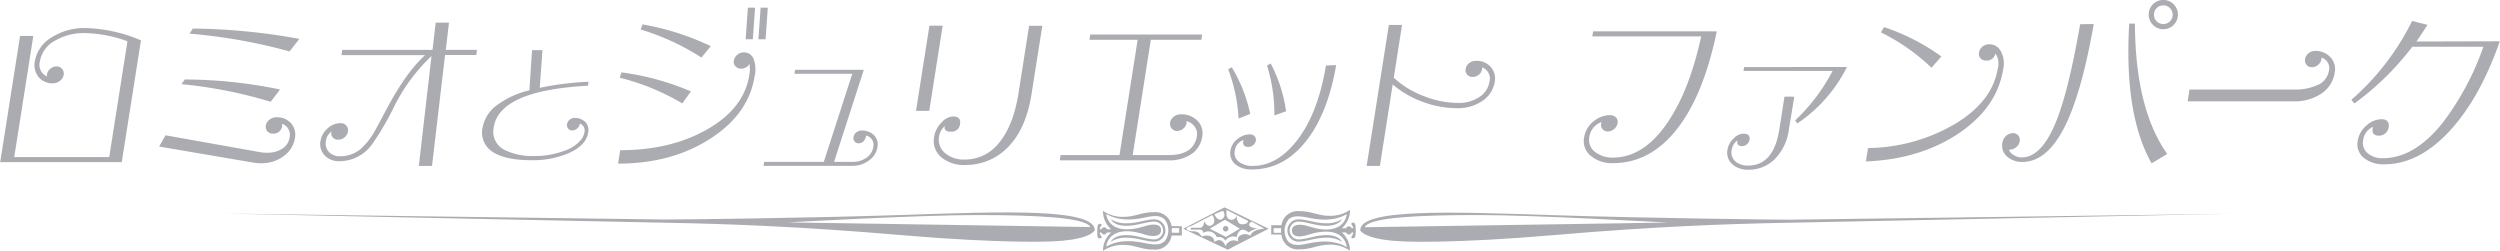 <svg xmlns="http://www.w3.org/2000/svg" width="188.63mm" height="18.93mm" viewBox="0 0 534.71 53.67"><defs><style>.cls-1{fill:#abacb1;}</style></defs><g id="レイヤー_2" data-name="レイヤー 2"><g id="b"><path class="cls-1" d="M240.63,50.3c-2.47.07-3.07,1.42-3.07,1.42a6.1,6.1,0,0,1,3.46-.87c2.28,0,4.15.87,6,.84a2.39,2.39,0,0,0,0-4.77c-1.89,0-3.76.84-6,.84a6.1,6.1,0,0,1-3.46-.87s.6,1.35,3.07,1.41,4.45-.9,6.37-.9a1.91,1.91,0,0,1,0,3.81C245.08,51.21,243.09,50.24,240.63,50.3Z"/><path class="cls-1" d="M235.61,50.79c.08-.29-.29-.3-.4-1.06h.35a.62.62,0,0,0,1.18,0h.91a5.19,5.19,0,0,0-1.74,3.94,7.43,7.43,0,0,1,4.29-1.28c2.64,0,3.85,1,6.53,1a3.52,3.52,0,0,0,3.85-3h2.19v-2h-2.19a3.52,3.52,0,0,0-3.85-3c-2.68,0-3.89,1-6.53,1a7.43,7.43,0,0,1-4.29-1.28,5.16,5.16,0,0,0,1.74,3.93h-.91a.63.63,0,0,0-1.18,0h-.35c.11-.75.48-.77.4-1s-.72-.27-.84.27a8.25,8.25,0,0,0,0,2.43C234.89,51.06,235.52,51.12,235.61,50.79Zm15-2h1.59v1h-1.59c0-.17,0-.33,0-.5S250.65,49,250.64,48.81Zm-4-.75c-1.5.06-2.82.9-5.17,1-4.62.24-4.84-3.27-4.84-3.27,3.31,1.92,7.1,1,8.75.66s3-.33,3.82.6a3.83,3.83,0,0,1,0,4.47c-.84.93-2.17.9-3.82.6s-5.44-1.26-8.75.66c0,0,.22-3.51,4.84-3.28,2.35.12,3.67,1,5.17,1,.93,0,1.72-.32,1.72-1.25S247.54,48,246.61,48.06Z"/><path class="cls-1" d="M277.59,51.69c1.89,0,3.75-.84,6-.84a6.14,6.14,0,0,1,3.46.87s-.6-1.35-3.07-1.42-4.45.91-6.37.91a1.91,1.91,0,0,1,0-3.81c1.92,0,3.9,1,6.37.9s3.07-1.41,3.07-1.41a6.14,6.14,0,0,1-3.46.87c-2.29,0-4.15-.87-6-.84a2.39,2.39,0,0,0,0,4.77Z"/><path class="cls-1" d="M277.92,53.34c2.68,0,3.89-1,6.53-1a7.43,7.43,0,0,1,4.29,1.28A5.16,5.16,0,0,0,287,49.73h.92a.62.62,0,0,0,1.18,0h.34c-.1.76-.47.77-.39,1.06s.72.27.84-.27a8.25,8.25,0,0,0,0-2.43c-.12-.54-.75-.6-.84-.27s.29.3.39,1h-.34a.63.63,0,0,0-1.18,0H287a5.13,5.13,0,0,0,1.75-3.93,7.43,7.43,0,0,1-4.29,1.28c-2.64,0-3.85-1-6.53-1a3.52,3.52,0,0,0-3.85,3h-2.19v2h2.19A3.52,3.52,0,0,0,277.92,53.34Zm-2.44-6.27c.84-.93,2.17-.9,3.82-.6s5.44,1.26,8.75-.66c0,0-.22,3.51-4.84,3.27-2.35-.12-3.67-1-5.17-1-.93,0-1.72.32-1.72,1.24s.79,1.28,1.72,1.25c1.5-.06,2.82-.91,5.17-1,4.62-.23,4.84,3.28,4.84,3.28-3.31-1.92-7.1-1-8.75-.66s-3,.33-3.82-.6a3.83,3.83,0,0,1,0-4.47ZM274,49.8h-1.59v-1H274a4,4,0,0,0,0,.49A4.17,4.17,0,0,0,274,49.8Z"/><path class="cls-1" d="M262.16,49.52a.59.59,0,1,0-.6-.59A.59.59,0,0,0,262.16,49.52Z"/><path class="cls-1" d="M264,52.67l7.34-3.74-9.45-4.57-8.82,4.57,9.54,4.49Zm-1.63-7.75,4.57,2.33s0,.83-1.44.72c-1-.08-1-1.85-1-1.85a1.12,1.12,0,0,1-1.28.88C262,46.92,262.36,44.92,262.36,44.92Zm2.79,4-2.95,1.76-3.46-1.76L262,47Zm-3.59-3.85s.82,1.09-.16,1.76-1.68-1-1.68-1Zm.56,7.62s-.72-2.25-2.4-.89a1.27,1.27,0,0,0-.88-1.28,2.78,2.78,0,0,0-1.85.08,1.84,1.84,0,0,0-1.76-1.12c-1.36,0-1.49-.56-1.49-.56s.13-.4,1-.56L259.32,46s.84,1.36.08,2c-1.14,1-1.85-.72-1.85-.72s0,1.44-.88,1.44h-1.84s-.55.56.24.4h1.28s1-.16,1,.72a1.93,1.93,0,0,1,2.89.88s1.36-.24,1.84.8a2,2,0,0,1,2.41-.8s.48-2.72,2.56-1a5.22,5.22,0,0,1,1.8-.8c.59,0-3-.24-1.16-1.52l2.76,1.52s-2.67.08-3,1.52a2,2,0,0,0-2-.16,1,1,0,0,0-.56,1.44A1.87,1.87,0,0,0,262.12,52.7Z"/><path class="cls-1" d="M142.51,47.65c13.07.24,28.7.8,50.19,2.64s31.67,1.37,31.67,1.37c9-.25,9.77-2.41,9.77-2.41.08-4.73-19.56-4-40.4-3.29s-48.5,1-51.39,1-94.59-1.28-94.59-1.28S129.45,47.41,142.51,47.65ZM208.81,46c12.35,0,23.49.48,24.37,2.57l-64.69-1S196.47,46,208.81,46Z"/><path class="cls-1" d="M300.72,51.66s10.18.48,31.66-1.37,37.12-2.4,50.18-2.64,94.76-1.93,94.76-1.93S385.61,47,382.73,47s-30.55-.32-51.39-1-40.49-1.44-40.41,3.29C290.93,49.25,291.74,51.41,300.72,51.66ZM316.27,46c12.34,0,40.32,1.61,40.32,1.61l-64.69,1C292.78,46.44,303.92,46,316.27,46Z"/><path class="cls-1" d="M26,34.68H0l4.25-27H7.08L3,33.6H23.32l3.9-24.77A27.71,27.71,0,0,0,18,7.08a12.06,12.06,0,0,0-6.21,1.59A6.18,6.18,0,0,0,8.5,13.09,2.72,2.72,0,0,0,10,16.35a1.75,1.75,0,0,1,0-.43,1.91,1.91,0,0,1,.71-1.2,2,2,0,0,1,1.32-.51,1.47,1.47,0,0,1,1.18.51A1.48,1.48,0,0,1,13.58,16a2,2,0,0,1-.79,1.28,2.34,2.34,0,0,1-1.5.54,3.77,3.77,0,0,1-3.1-1.37,4.1,4.1,0,0,1-.79-3.32A7.42,7.42,0,0,1,11,8a12.94,12.94,0,0,1,7.11-2,32.18,32.18,0,0,1,12,2.63Z"/><path class="cls-1" d="M63.05,29.53a5.83,5.83,0,0,1-2.39,3.85,7.82,7.82,0,0,1-4.89,1.54A9.79,9.79,0,0,1,54,34.76L34,31.35l1.36-2.41,20.23,3.61a8.4,8.4,0,0,0,1.51.12,5.76,5.76,0,0,0,3.24-.87,3.31,3.31,0,0,0,1.54-2.31,2.49,2.49,0,0,0-1.57-3,1.59,1.59,0,0,1,0,.42,1.82,1.82,0,0,1-2,1.67,1.45,1.45,0,0,1-1.17-.51,1.48,1.48,0,0,1-.32-1.24,2,2,0,0,1,.76-1.22,2.36,2.36,0,0,1,1.52-.52,3.89,3.89,0,0,1,3.15,1.32A3.72,3.72,0,0,1,63.05,29.53ZM59.86,19.14l-2,2.63A99.19,99.19,0,0,0,38.77,18l.71-1A102,102,0,0,1,59.86,19.14ZM64,8.32,61.89,11A117.1,117.1,0,0,0,40.51,7.2l.68-1.09A132.4,132.4,0,0,1,64,8.32Z"/><path class="cls-1" d="M101.84,11.77H95.16L92.37,35.5H89.55L92.26,12a38.41,38.41,0,0,0-8.09,11,58.11,58.11,0,0,1-4.71,8,8.66,8.66,0,0,1-6.91,3.49,4.2,4.2,0,0,1-3.12-1.22,3.52,3.52,0,0,1-.9-3.2A4.51,4.51,0,0,1,70,27.49a4.06,4.06,0,0,1,2.87-1.14,1.44,1.44,0,0,1,1.18.54,1.51,1.51,0,0,1,.34,1.24,2,2,0,0,1-.7,1.22,2,2,0,0,1-1.34.53,1.51,1.51,0,0,1-1.25-.53,1.21,1.21,0,0,1-.2-1.22,2.86,2.86,0,0,0-1.22,2,2.67,2.67,0,0,0,.65,2.39,3.14,3.14,0,0,0,2.37.9,6.78,6.78,0,0,0,4.36-1.51A14.76,14.76,0,0,0,80.14,28c1-1.79,1.92-3.57,2.88-5.35q4-7.36,7.87-10.86H73l.18-1.12H92.48l.68-5.82H96l-.68,5.82H102Z"/><path class="cls-1" d="M125.76,28.43c-.27,1.71-1.57,3.12-3.88,4.21a19.32,19.32,0,0,1-8.24,1.63c-3.74,0-6.51-.6-8.3-1.78a4.87,4.87,0,0,1-2.14-5.25,7.62,7.62,0,0,1,3.32-4.92,18.56,18.56,0,0,1,6.68-3l.57-8.59H116l-.58,8.06a63.8,63.8,0,0,1,10.41-1.3l-.07.85q-18.94,1-20.18,8.87a4.34,4.34,0,0,0,2.52,4.95,13.26,13.26,0,0,0,6.17,1.22,17.76,17.76,0,0,0,6.23-1.07,7.74,7.74,0,0,0,3.81-2.49,3.52,3.52,0,0,0,.66-1.51,1.53,1.53,0,0,0-1-1.87,1.47,1.47,0,0,1-.5,1,1.51,1.51,0,0,1-1.08.46,1.1,1.1,0,0,1-.9-.4,1.11,1.11,0,0,1-.24-.93,1.48,1.48,0,0,1,.55-.95,1.64,1.64,0,0,1,1.07-.39,3.13,3.13,0,0,1,2.19.77A2.48,2.48,0,0,1,125.76,28.43Z"/><path class="cls-1" d="M161.39,16.27q-1.27,8.15-9.57,13.45T132.18,35l.45-2.87q10.73,0,18.47-4.38,8-4.49,9.15-11.7a6.39,6.39,0,0,0,0-2.45,1.26,1.26,0,0,1-.66.78,2.18,2.18,0,0,1-1.12.31,1.54,1.54,0,0,1-1.18-.51,1.37,1.37,0,0,1-.36-1.2,2,2,0,0,1,.75-1.26,2.1,2.1,0,0,1,1.38-.52,2.2,2.2,0,0,1,2,1.16A6.26,6.26,0,0,1,161.39,16.27Zm-13.63,3.29-1.85,2.56a50,50,0,0,0-13.38-5.5l.37-1.13A55.61,55.61,0,0,1,147.76,19.56ZM152,9.87l-2,2.44a51.28,51.28,0,0,0-13-6l.41-1.09A56.28,56.28,0,0,1,152,9.87Z"/><path class="cls-1" d="M187.66,31.5a4.35,4.35,0,0,1-1.79,2.81,5.85,5.85,0,0,1-3.64,1.17H163.29l.14-.86h12.75l6.09-18.83H169.9l.14-.86h14.7l-6.36,19.69h3.87a5,5,0,0,0,3.15-.95,3.35,3.35,0,0,0,1.37-2.25A2,2,0,0,0,185.2,29l0,.21a1.9,1.9,0,0,1-.52,1,1.38,1.38,0,0,1-1,.45,1.14,1.14,0,0,1-.89-.39,1.09,1.09,0,0,1-.25-.95,1.5,1.5,0,0,1,.6-1,1.74,1.74,0,0,1,1.11-.4A3.59,3.59,0,0,1,187,29,2.88,2.88,0,0,1,187.66,31.5Z"/><path class="cls-1" d="M198.74,23.71h-2.83l2.87-18.22h2.83Zm21.87-3.52q-1.28,8.05-5.77,12a12.59,12.59,0,0,1-8.5,3.1,7.4,7.4,0,0,1-4.9-1.55,4.55,4.55,0,0,1-1.64-4.53,5.48,5.48,0,0,1,1.67-3.1,3.39,3.39,0,0,1,2.31-1.2c1.2,0,1.72.53,1.55,1.59a1.79,1.79,0,0,1-2,1.66c-1,0-1.39-.36-1.28-1.08V27a3.59,3.59,0,0,0-1.19,2.09,3.76,3.76,0,0,0,1.44,3.8,6.14,6.14,0,0,0,3.93,1.24,9.27,9.27,0,0,0,7.58-3.76q2.91-3.6,4-10.27l2.29-14.58h2.83Z"/><path class="cls-1" d="M257.14,29.18a5.47,5.47,0,0,1-2.28,3.76,8.38,8.38,0,0,1-5,1.36H226.67l.17-1.13h12.6l3.88-24.65H233l.18-1.13h23.94l-.18,1.13h-10.8l-3.88,24.65H250c3.55,0,5.55-1.36,6-4.07a2.73,2.73,0,0,0-.43-1.94,3.1,3.1,0,0,0-1.78-1.24c0,.13,0,.26,0,.39a2,2,0,0,1-.68,1.18,2,2,0,0,1-1.36.53,1.51,1.51,0,0,1-1.49-1.75A2,2,0,0,1,251,25a2.27,2.27,0,0,1,1.48-.54,4.8,4.8,0,0,1,3.66,1.39A3.77,3.77,0,0,1,257.14,29.18Z"/><path class="cls-1" d="M267.4,24.36l-2.49,1a34.66,34.66,0,0,0-2.22-10.53l.76-.44A31.62,31.62,0,0,1,267.4,24.36Zm18.39-10.44Q284,24.36,279.26,30.3t-11.51,5.95a5.33,5.33,0,0,1-3.49-1.07,3.09,3.09,0,0,1-1.08-3,3.85,3.85,0,0,1,1.56-2.49,4.18,4.18,0,0,1,2.58-.95,1.24,1.24,0,0,1,1,.39,1,1,0,0,1,.28.91,1.52,1.52,0,0,1-.56,1,1.55,1.55,0,0,1-1,.39c-.88,0-1.25-.4-1.13-1.19a.87.87,0,0,1,.08-.29,2.75,2.75,0,0,0-1.89,2.28,2.34,2.34,0,0,0,1,2.46,4.66,4.66,0,0,0,2.84.8q5.06,0,9.22-5.13,4.69-5.81,6.44-16.34ZM275.08,23.8l-2.51.89A35.39,35.39,0,0,0,271,14l.78-.42A31.43,31.43,0,0,1,275.08,23.8Z"/><path class="cls-1" d="M319.72,17.47a6.06,6.06,0,0,1-2.48,4,9.2,9.2,0,0,1-5.64,1.67,20.9,20.9,0,0,1-7.32-1.36,20.47,20.47,0,0,1-6.4-3.72L295.14,35.5h-2.83l4.75-30.17h2.82l-1.77,11.29a19.41,19.41,0,0,0,6.37,3.91,19.86,19.86,0,0,0,7.3,1.48,7.78,7.78,0,0,0,4.85-1.4,4.69,4.69,0,0,0,1.94-3.1,2.56,2.56,0,0,0-1.55-3.1,1.07,1.07,0,0,1,0,.35,2,2,0,0,1-.67,1.18,2,2,0,0,1-1.36.52,1.49,1.49,0,0,1-1.18-.5,1.45,1.45,0,0,1-.31-1.24,1.86,1.86,0,0,1,.74-1.22,2.33,2.33,0,0,1,1.45-.49,4,4,0,0,1,3.27,1.44A3.71,3.71,0,0,1,319.72,17.47Z"/><path class="cls-1" d="M367.21,6.7q-2.9,14-8.75,21.2-5.65,7-13.47,7a7,7,0,0,1-4.7-1.54,4,4,0,0,1-1.45-4,5.42,5.42,0,0,1,2.07-3.45,5.52,5.52,0,0,1,3.38-1.28,1.79,1.79,0,0,1,1.36.49,1.4,1.4,0,0,1,.34,1.22,2.18,2.18,0,0,1-2.09,1.78,1.41,1.41,0,0,1-1.12-.48,1.36,1.36,0,0,1-.3-1.18,1.29,1.29,0,0,1,.09-.35,3.9,3.9,0,0,0-2.63,3.25,3.16,3.16,0,0,0,1.34,3.22A6,6,0,0,0,345,33.71q6.6,0,11.71-7.55,4.65-6.84,7.17-18.38H340.59l.17-1.08Z"/><path class="cls-1" d="M382.66,27.53a11.11,11.11,0,0,1-3.08,6.54,7.93,7.93,0,0,1-5.84,2.24,5,5,0,0,1-3-1A3.31,3.31,0,0,1,369.5,32a4.2,4.2,0,0,1,1.27-2.34,3.08,3.08,0,0,1,2.12-1.07c1,0,1.46.43,1.33,1.28a1.66,1.66,0,0,1-1.6,1.39c-.8,0-1.14-.41-1-1.22a2.94,2.94,0,0,0-1.21,2,2.55,2.55,0,0,0,1,2.67,4.2,4.2,0,0,0,2.5.71q5.46,0,6.68-7.74l1.1-7h2.1Zm12.39-13.19a31.29,31.29,0,0,1-10.63,12.07l-.44-.66a39.81,39.81,0,0,0,8-10.58H372.93l.13-.83Z"/><path class="cls-1" d="M428.49,14.72q-1.31,8.3-9.55,13.82t-19.83,6l.45-2.87a37.57,37.57,0,0,0,18.54-5.12q8.11-4.84,9.24-12a3.79,3.79,0,0,0-.53-3.11,1.86,1.86,0,0,1-2,1.52,1.52,1.52,0,0,1-1.18-.49,1.45,1.45,0,0,1-.32-1.26A2,2,0,0,1,424,10a2.27,2.27,0,0,1,1.47-.53,2.74,2.74,0,0,1,2.36,1.24A5.41,5.41,0,0,1,428.49,14.72Zm-13.24-2.64-2.11,2.41a43.47,43.47,0,0,0-10.82-7.57L403,5.8A45.34,45.34,0,0,1,415.25,12.08Z"/><path class="cls-1" d="M447.85,5.14Q445.24,20,441.59,27.2q-3.79,7.44-9,7.44a4.79,4.79,0,0,1-3.27-1.14,3.06,3.06,0,0,1-1-3,2.36,2.36,0,0,1,.79-1.44,2.16,2.16,0,0,1,1.41-.58,1.49,1.49,0,0,1,1.18.5,1.5,1.5,0,0,1,.31,1.25,2.06,2.06,0,0,1-.74,1.24,2.09,2.09,0,0,1-1.38.54c.1,0,0,0-.19,0a2.14,2.14,0,0,0,1,1.14,3.2,3.2,0,0,0,1.71.53q4.35,0,7.48-7.91,2.61-6.56,5.05-20.59Zm15.72,27.8-3.34,2q-5.93-10.44-4.79-29.89h1.22Q456.73,23.25,463.57,32.94Z"/><path class="cls-1" d="M499.4,15.53A6.52,6.52,0,0,1,496.57,20a10,10,0,0,1-5.87,1.67H467.94l.39-2.52h22.41a11.39,11.39,0,0,0,4.9-.93,4,4,0,0,0,2.52-3.07,2.36,2.36,0,0,0-1.59-2.83,1.88,1.88,0,0,1-.6,1.44,2,2,0,0,1-1.45.62,1.43,1.43,0,0,1-1.14-.5,1.5,1.5,0,0,1-.32-1.25,2,2,0,0,1,.73-1.22,2.1,2.1,0,0,1,1.39-.52,4.32,4.32,0,0,1,3.27,1.32A3.73,3.73,0,0,1,499.4,15.53Z"/><path class="cls-1" d="M534.71,8.83q-4.15,11.9-10.47,18.91-6.71,7.41-14.28,7.41a6.57,6.57,0,0,1-4.26-1.32,3.72,3.72,0,0,1-1.38-3.72,5.31,5.31,0,0,1,1.87-3.26,4.85,4.85,0,0,1,3.17-1.35c1.23,0,1.76.58,1.58,1.74a2.14,2.14,0,0,1-.69,1.26,2,2,0,0,1-1.36.52c-1.08,0-1.53-.49-1.38-1.47a1.8,1.8,0,0,1,.11-.43A3.6,3.6,0,0,0,505.48,30a2.89,2.89,0,0,0,.94,2.76,4.72,4.72,0,0,0,3.28,1.08q6.68,0,12.72-7.48A58.51,58.51,0,0,0,531.2,10H516a59.9,59.9,0,0,1-12.39,12.13l-.66-.77a53.93,53.93,0,0,0,13-16.87l3.29.82c-.77,1.21-1.55,2.4-2.36,3.57Z"/><polygon class="cls-1" points="161 8.4 159.47 8.4 159.94 1.64 161.48 1.64 161 8.4"/><polygon class="cls-1" points="163.73 8.4 162.19 8.4 162.67 1.64 164.2 1.64 163.73 8.4"/><path class="cls-1" d="M462.73,6.25a3.13,3.13,0,1,1,3.13-3.13A3.13,3.13,0,0,1,462.73,6.25Zm0-5.1a2,2,0,1,0,2,2A2,2,0,0,0,462.73,1.15Z"/></g></g></svg>